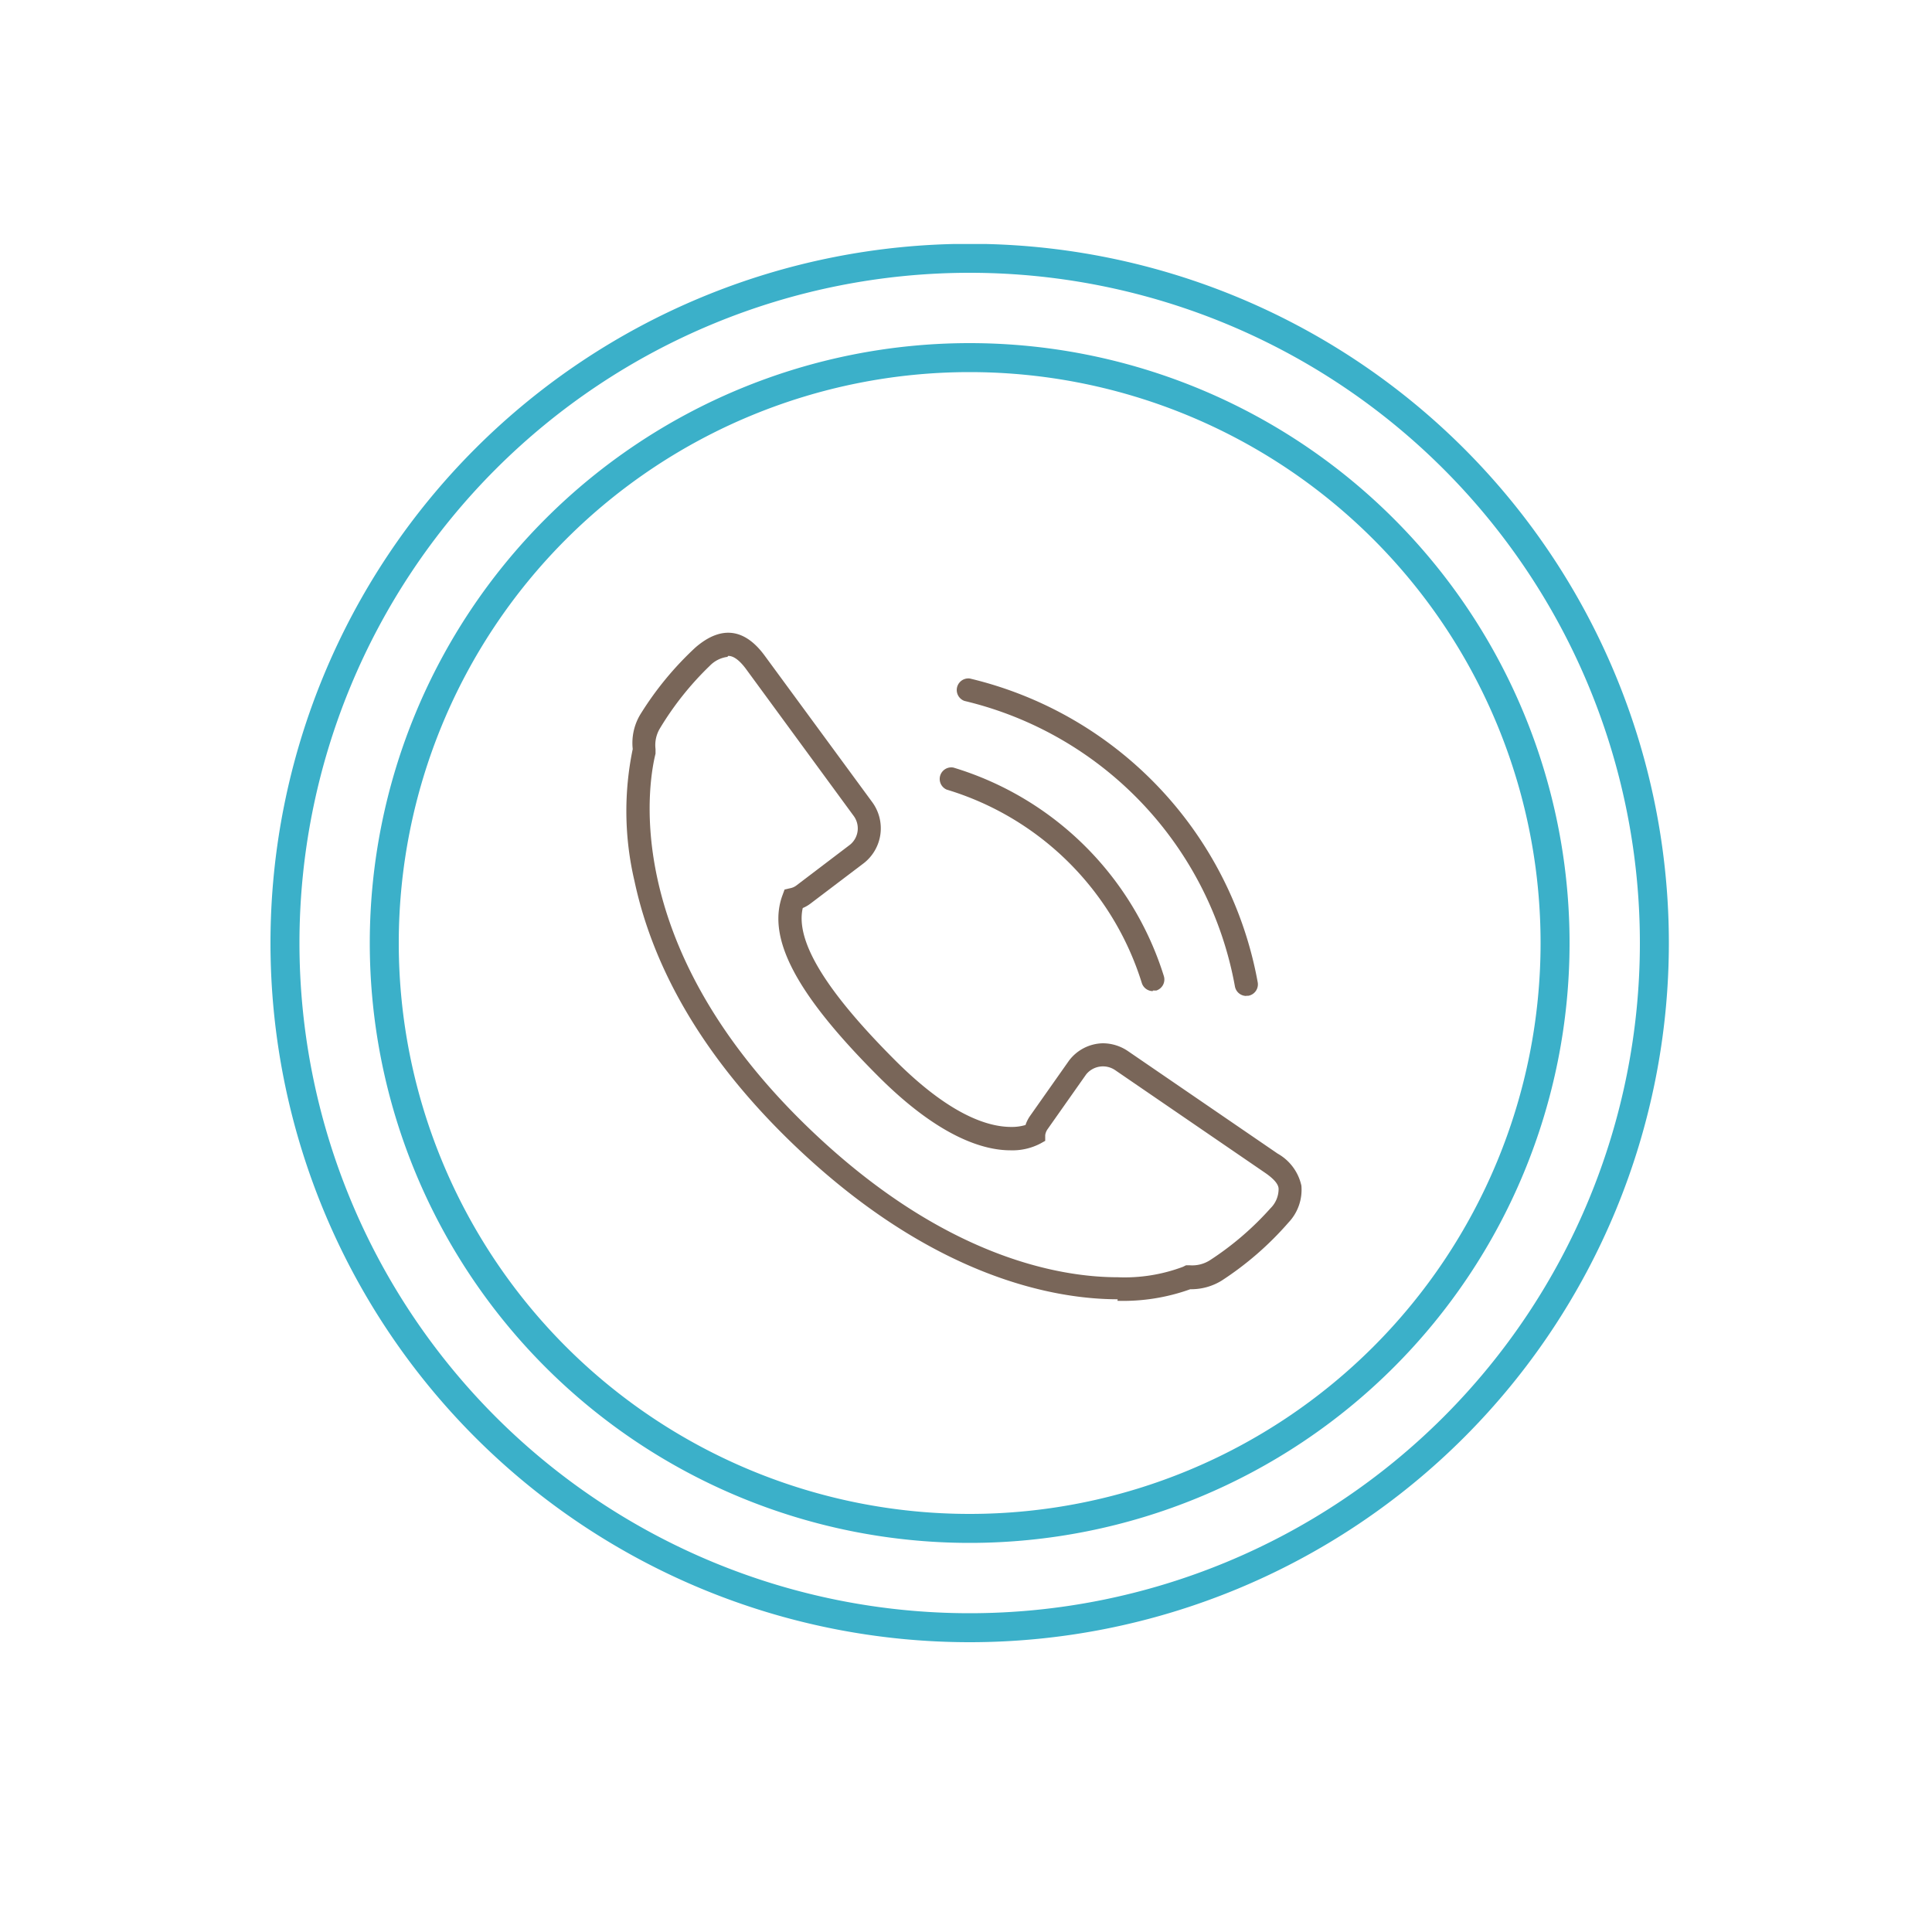 <svg id="Layer_1" data-name="Layer 1" xmlns="http://www.w3.org/2000/svg" xmlns:xlink="http://www.w3.org/1999/xlink" viewBox="0 0 100 100"><defs><clipPath id="clip-path"><rect x="14" y="12.63" width="72.38" height="72.38" style="fill:none"/></clipPath></defs><title>call-center</title><g style="clip-path:url(#clip-path)"><path d="M80.49,48.81a30.3,30.3,0,1,1-30.3-30.3A30.3,30.3,0,0,1,80.49,48.81Zm5.14,0A35.44,35.44,0,1,1,50.19,13.37,35.44,35.44,0,0,1,85.63,48.81Z" style="fill:none;stroke:#3bb0c9;stroke-miterlimit:10;stroke-width:1.5px"/><path d="M37.65,34a1.54,1.54,0,0,0-.91.46,15.81,15.81,0,0,0-2.57,3.22,1.68,1.68,0,0,0-.24,1.09l0,.12,0,.12c-.25,1-2.15,9.62,7.85,19.3,7,6.78,13.08,7.8,16.07,7.8a8.59,8.59,0,0,0,3.38-.54l.16-.08.18,0a1.7,1.7,0,0,0,1.07-.27,15.52,15.52,0,0,0,3.12-2.68,1.4,1.4,0,0,0,.42-1c0-.26-.28-.55-.72-.85l-7.74-5.3a1.12,1.12,0,0,0-1.5.22l-2,2.84a.7.7,0,0,0-.12.31l0,.29-.25.14a3.13,3.13,0,0,1-1.55.35c-1.37,0-3.66-.66-6.8-3.79-4.28-4.27-5.82-7.18-5-9.41l.11-.3.31-.07a.75.75,0,0,0,.29-.13L44,43.72a1.09,1.09,0,0,0,.17-1.51l-5.54-7.56c-.51-.7-.84-.7-.94-.7M57.85,67.25h0c-3.17,0-9.59-1.06-16.9-8.13-4.37-4.23-7.1-8.78-8.11-13.52a15.81,15.81,0,0,1-.09-6.83A2.87,2.87,0,0,1,33.13,37,16.69,16.69,0,0,1,36,33.51c1.32-1.14,2.54-1,3.59.44l5.55,7.56a2.29,2.29,0,0,1-.42,3.16l-2.77,2.1a1.8,1.8,0,0,1-.4.23c-.39,1.7,1.18,4.28,4.79,7.89,2.84,2.84,4.81,3.44,6,3.44a2.45,2.45,0,0,0,.74-.1,1.84,1.84,0,0,1,.25-.49l2-2.84A2.25,2.25,0,0,1,57.08,54a2.32,2.32,0,0,1,1.31.41l7.74,5.3a2.52,2.52,0,0,1,1.23,1.66,2.46,2.46,0,0,1-.67,1.91,16.48,16.48,0,0,1-3.45,3,3,3,0,0,1-1.63.45,10.27,10.27,0,0,1-3.77.6" style="fill:#796659"/><path d="M59.67,51.3a.6.6,0,0,1-.57-.42A15.16,15.16,0,0,0,49,40.87a.6.6,0,0,1,.35-1.14A16.36,16.36,0,0,1,60.24,50.52a.6.6,0,0,1-.39.75l-.18,0" style="fill:#796659"/><path d="M64.51,51.55a.6.6,0,0,1-.59-.49,18.6,18.6,0,0,0-14-14.78.6.6,0,0,1,.28-1.16A19.8,19.8,0,0,1,65.1,50.85a.6.6,0,0,1-.48.69h-.11" style="fill:#796659"/></g></svg>